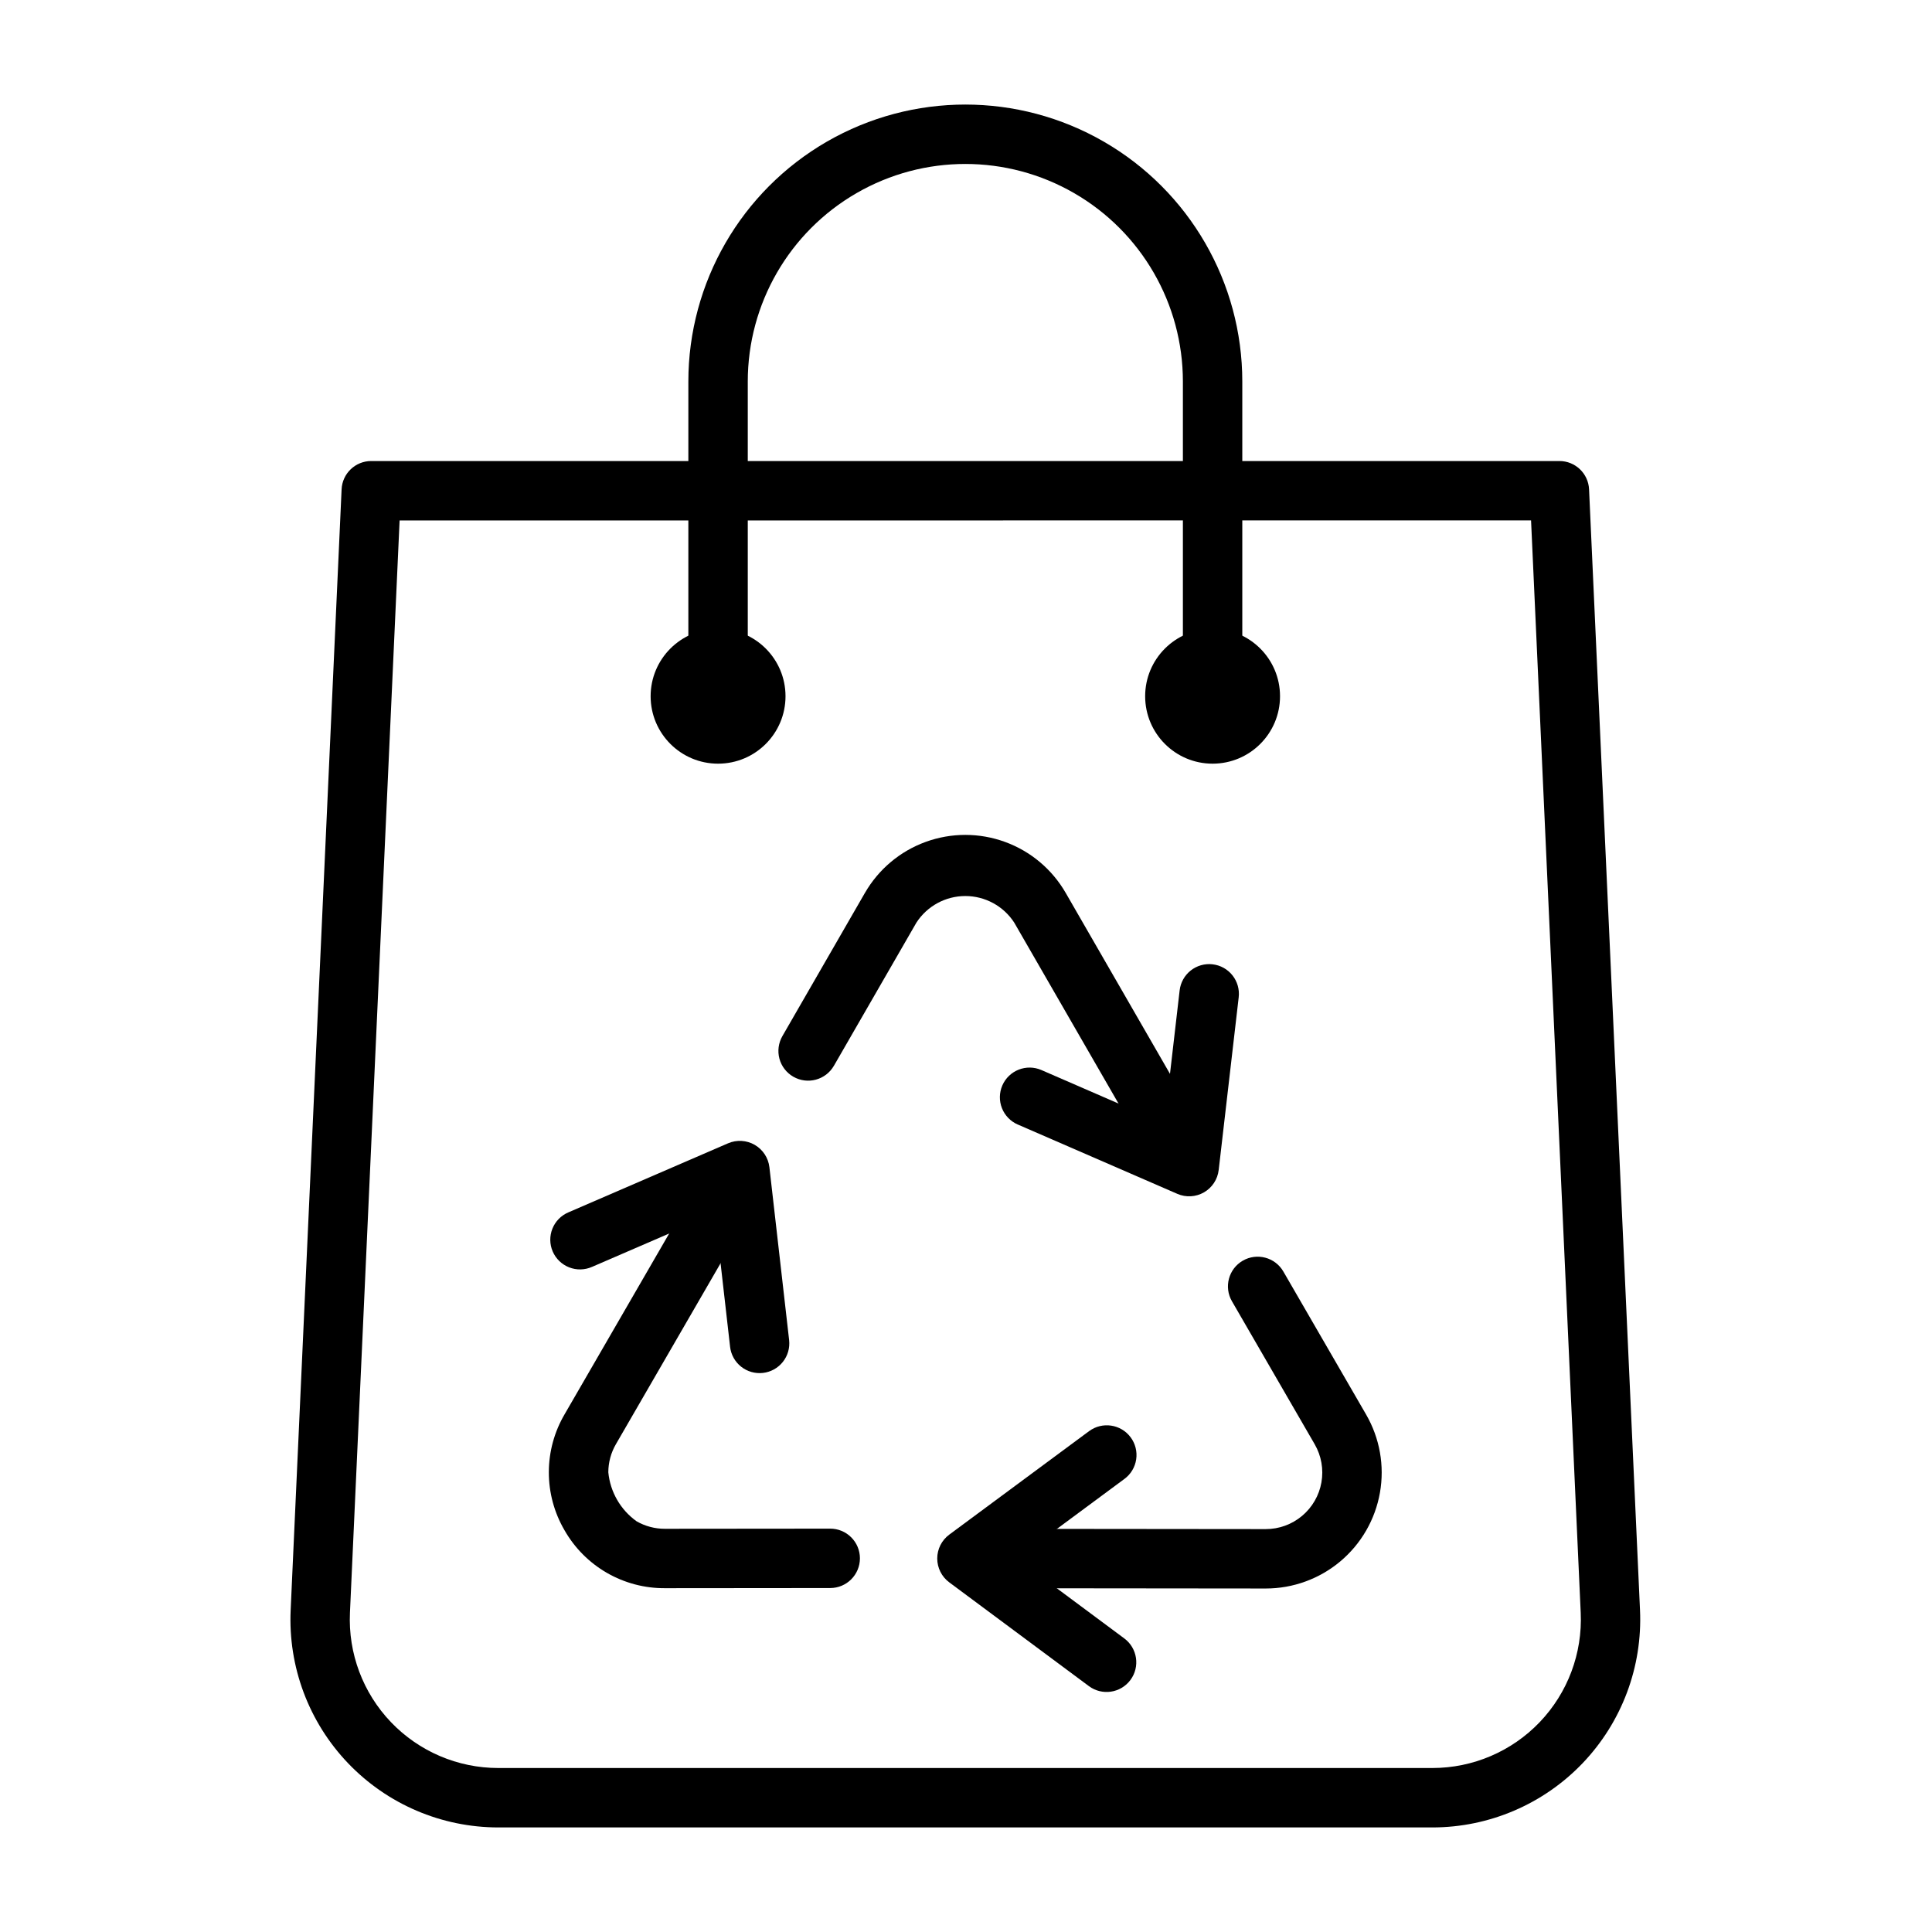 <?xml version="1.0" encoding="UTF-8"?>
<!-- Uploaded to: ICON Repo, www.svgrepo.com, Generator: ICON Repo Mixer Tools -->
<svg fill="#000000" width="800px" height="800px" version="1.1" viewBox="144 144 512 512" xmlns="http://www.w3.org/2000/svg">
 <g>
  <path d="m352.17 328.51c0 9.871-8.004 17.871-17.875 17.871-9.867 0-17.871-8-17.871-17.871 0-9.871 8.004-17.871 17.871-17.871 9.871 0 17.875 8 17.875 17.871"/>
  <path d="m483.22 328.51c0 9.871-8 17.871-17.871 17.871-9.867 0-17.871-8-17.871-17.871 0-9.871 8.004-17.871 17.871-17.871 9.871 0 17.871 8 17.871 17.871"/>
  <path d="m465.35 342.34c-2.086 0-4.09-0.828-5.566-2.305-1.477-1.477-2.305-3.481-2.305-5.57v-89.359c0-20.598-10.988-39.633-28.828-49.93-17.84-10.301-39.816-10.301-57.656 0-17.84 10.297-28.828 29.332-28.828 49.93v89.359c0 4.348-3.523 7.875-7.871 7.875s-7.875-3.527-7.875-7.875v-89.359c0-26.223 13.992-50.453 36.703-63.566 22.707-13.109 50.688-13.109 73.398 0 22.711 13.113 36.699 37.344 36.699 63.566v89.359c0.004 2.09-0.828 4.094-2.305 5.57-1.477 1.477-3.477 2.305-5.566 2.305z"/>
  <path d="m448.38 450.27-35.598-61.77c-2.848-4.391-7.727-7.043-12.961-7.043s-10.113 2.652-12.961 7.043l-21.867 37.945h-0.004c-2.172 3.766-6.984 5.062-10.75 2.894l-0.008-0.004c-1.809-1.039-3.133-2.758-3.676-4.773-0.539-2.016-0.258-4.164 0.781-5.973l21.867-37.945h0.004c3.606-6.266 9.305-11.059 16.098-13.531 6.793-2.477 14.238-2.477 21.031 0 6.793 2.473 12.492 7.266 16.098 13.531l35.598 61.77c1.043 1.809 1.324 3.957 0.781 5.973-0.539 2.016-1.863 3.731-3.672 4.773l-0.008 0.004c-3.769 2.168-8.582 0.871-10.754-2.894z"/>
  <path d="m456 460.38-42.289-18.375v0.004c-1.914-0.832-3.418-2.391-4.184-4.332s-0.73-4.109 0.102-6.023c1.734-3.988 6.371-5.812 10.355-4.082l32.555 14.145 4.078-35.254c0.242-2.074 1.293-3.965 2.93-5.262 1.637-1.297 3.723-1.891 5.797-1.652h0.012v0.004c2.074 0.238 3.969 1.293 5.262 2.93 1.297 1.637 1.891 3.723 1.652 5.797l-5.305 45.793h-0.004c-0.285 2.477-1.73 4.668-3.891 5.914-2.16 1.242-4.785 1.391-7.07 0.395z"/>
  <path d="m408.12 564.9c-4.352-0.004-7.875-3.527-7.875-7.879 0.004-4.348 3.531-7.867 7.879-7.863l71.293 0.07h0.004c3.523 0.004 6.938-1.234 9.637-3.496 2.703-2.266 4.519-5.406 5.133-8.879 0.613-3.469-0.016-7.047-1.777-10.098l-21.934-37.906c-2.18-3.762-0.895-8.574 2.867-10.754 3.762-2.176 8.574-0.895 10.754 2.867l21.934 37.906c3.617 6.254 4.918 13.586 3.664 20.703-1.25 7.117-4.969 13.566-10.504 18.211-5.535 4.644-12.531 7.191-19.758 7.188z"/>
  <path d="m432.57 590.84-37.008-27.5c-2.004-1.484-3.184-3.832-3.184-6.324 0-2.492 1.18-4.836 3.184-6.324l37.062-27.43-0.004 0.004c3.496-2.586 8.426-1.852 11.016 1.641l0.004 0.004c1.242 1.68 1.77 3.781 1.461 5.844-0.309 2.066-1.422 3.926-3.102 5.164l-28.527 21.117 28.477 21.164c3.488 2.59 4.219 7.519 1.629 11.012-2.59 3.488-7.519 4.219-11.008 1.629z"/>
  <path d="m293.6 549.53c-2.727-4.664-4.16-9.973-4.152-15.375 0.004-5.402 1.449-10.707 4.184-15.367l35.695-61.703c2.176-3.762 6.992-5.047 10.754-2.867 3.762 2.176 5.047 6.992 2.867 10.754l-35.695 61.703c-1.332 2.273-2.035 4.859-2.043 7.492 0.5 5.211 3.234 9.953 7.496 12.996 2.285 1.309 4.875 1.996 7.508 1.984l43.801-0.039c2.09-0.004 4.09 0.824 5.566 2.301 1.48 1.473 2.309 3.477 2.309 5.562 0 4.352-3.523 7.875-7.875 7.879l-43.801 0.039c-5.398 0.035-10.711-1.371-15.391-4.07-4.676-2.699-8.551-6.594-11.223-11.289z"/>
  <path d="m337.48 500.91-4.016-35.258-32.582 14.09v-0.004c-1.918 0.848-4.098 0.895-6.051 0.125-1.953-0.766-3.523-2.277-4.356-4.207-0.832-1.926-0.859-4.106-0.078-6.051 0.781-1.949 2.309-3.504 4.242-4.32l42.312-18.301c2.289-0.984 4.91-0.828 7.066 0.418 2.156 1.25 3.594 3.441 3.883 5.918l5.227 45.809v-0.004c0.234 2.074-0.359 4.16-1.66 5.793-1.301 1.633-3.195 2.684-5.269 2.922h-0.008c-2.074 0.234-4.16-0.359-5.793-1.66-1.633-1.301-2.684-3.195-2.918-5.269z"/>
  <path d="m523.58 628.29h-247.51c-15.051 0-29.445-6.152-39.84-17.031-10.398-10.879-15.891-25.539-15.203-40.574l13.5-296.99c0.184-4.203 3.644-7.519 7.856-7.516h314.88c4.207-0.004 7.672 3.312 7.856 7.516l13.5 296.99c0.684 15.035-4.809 29.691-15.203 40.574-10.398 10.879-24.793 17.031-39.84 17.031zm-273.68-346.37-13.16 289.47v0.008c-0.492 10.742 3.434 21.215 10.863 28.984 7.43 7.773 17.715 12.164 28.465 12.16h247.51c10.75 0.004 21.035-4.387 28.465-12.16 7.426-7.769 11.352-18.242 10.863-28.984l-13.16-289.48z"/>
 </g>
</svg>